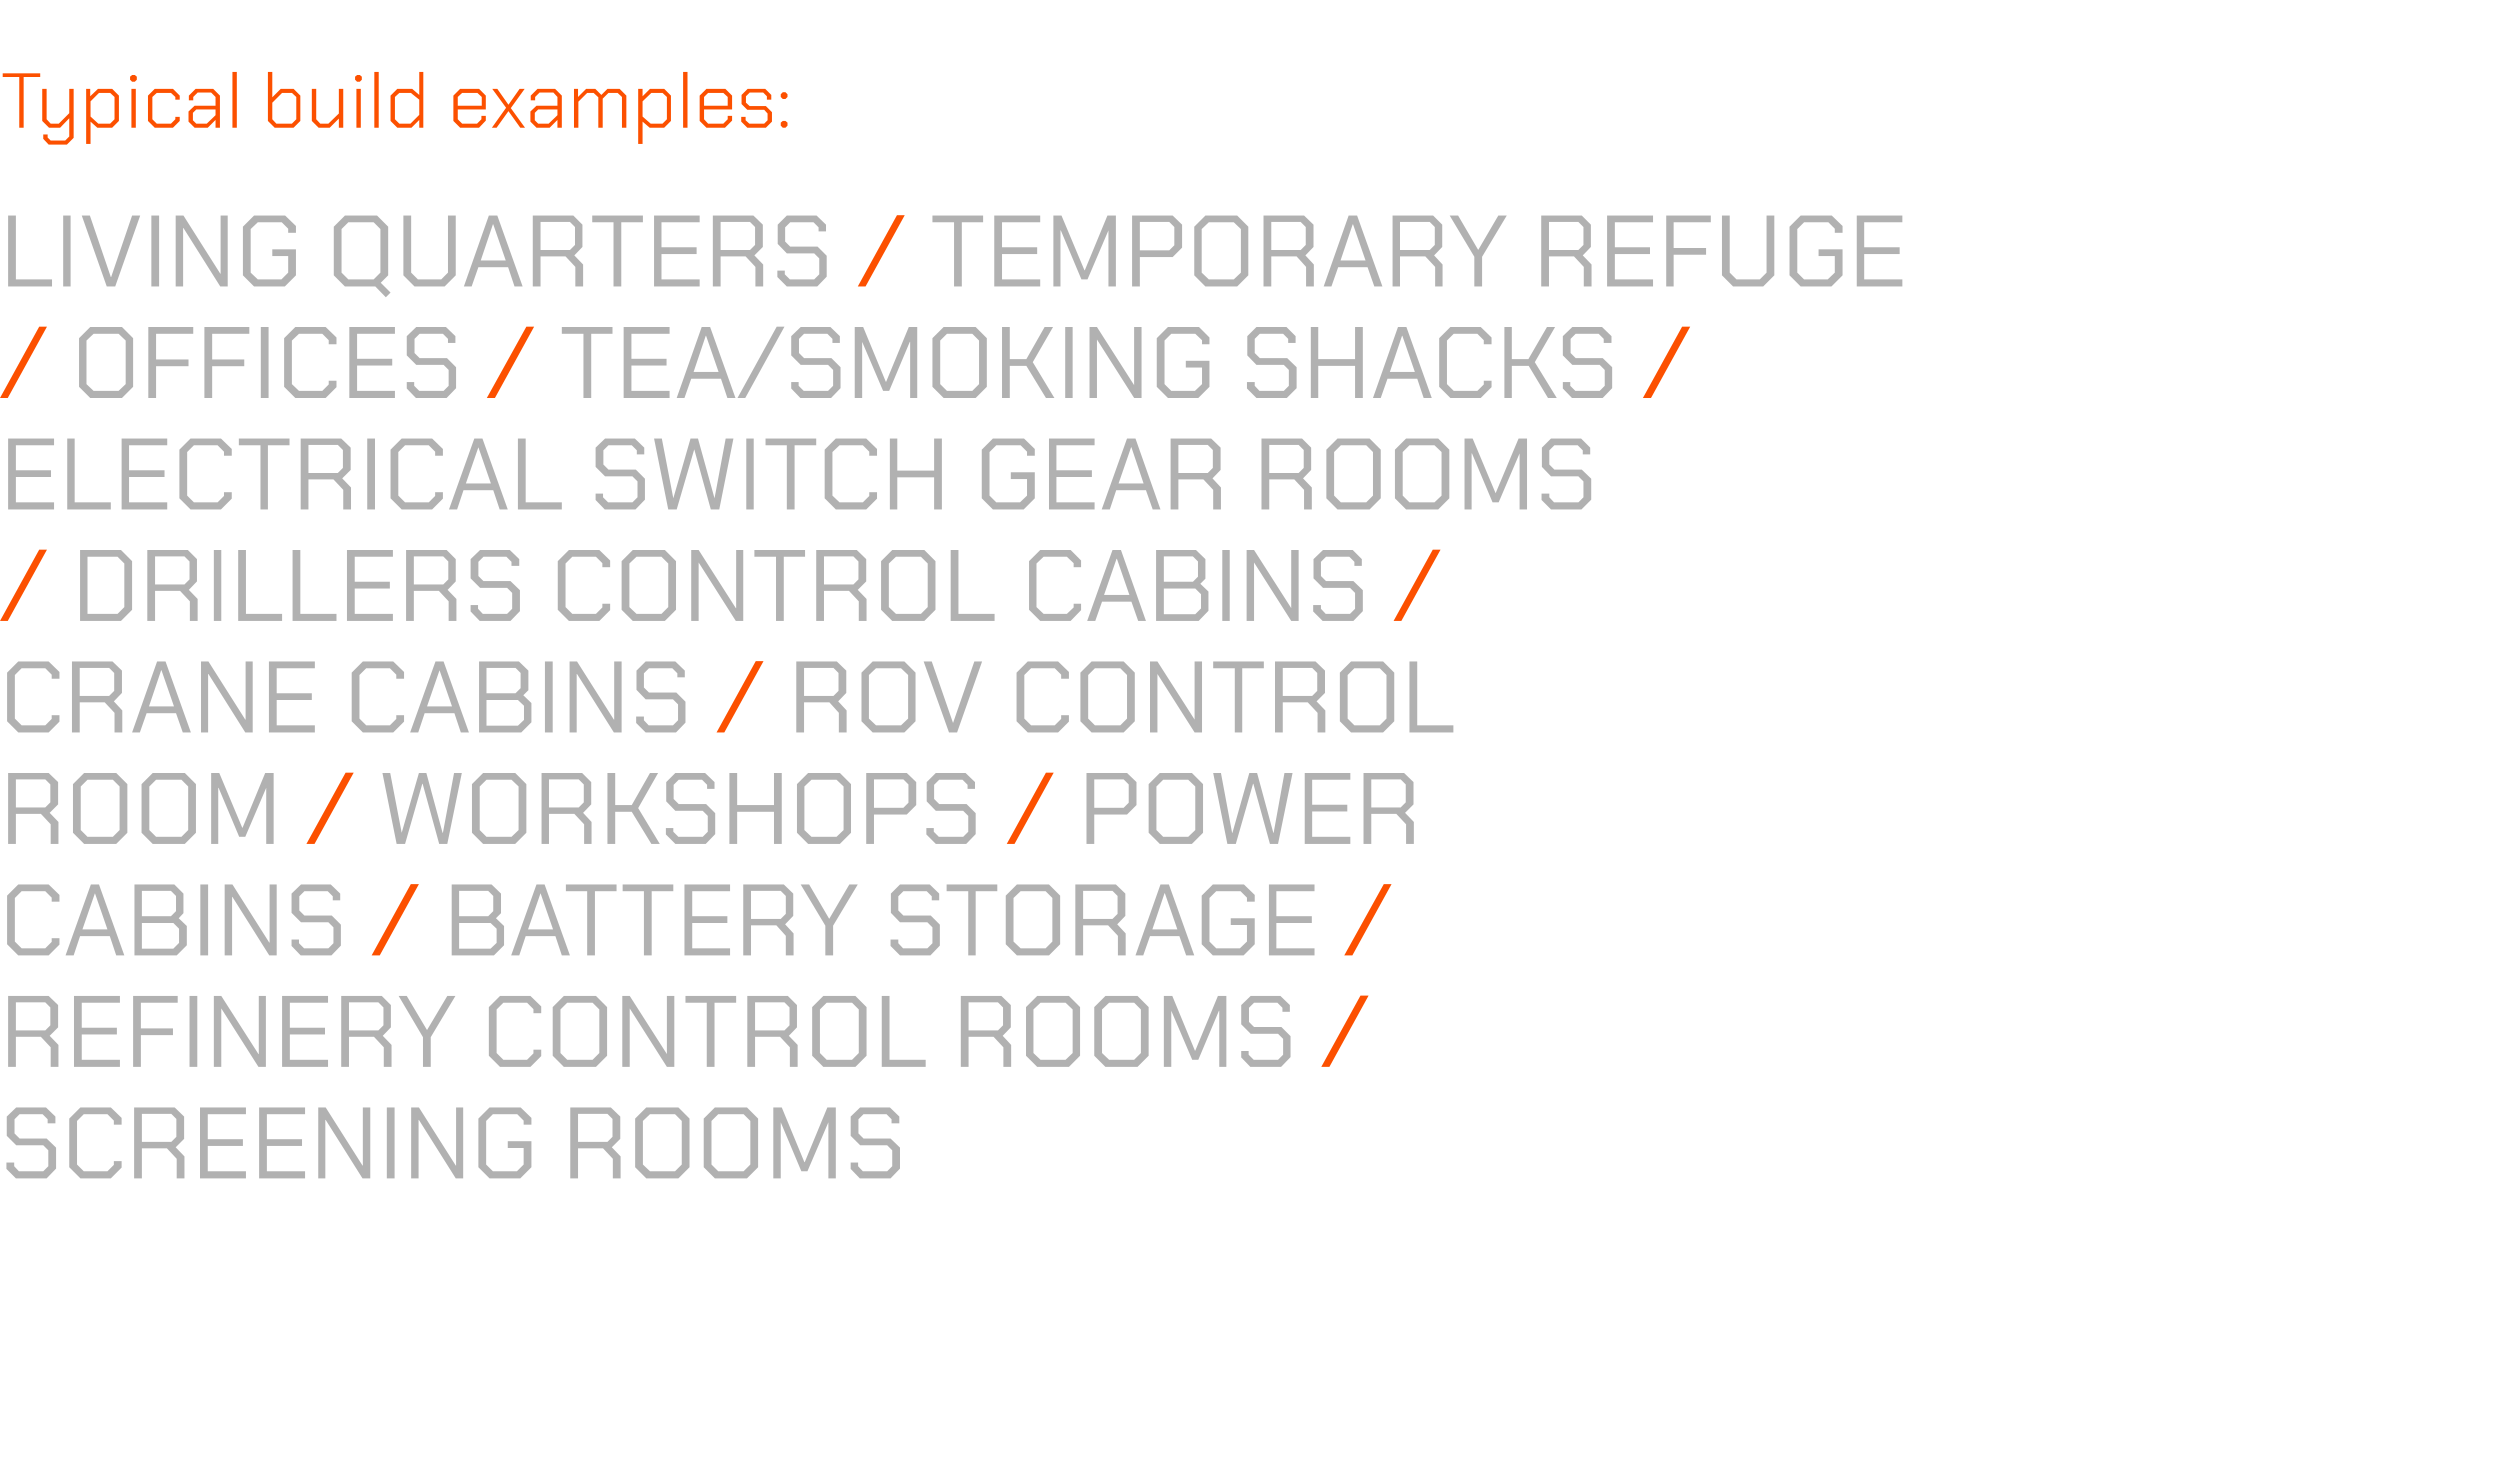 <?xml version="1.0" standalone="no"?><!DOCTYPE svg PUBLIC "-//W3C//DTD SVG 1.1//EN" "http://www.w3.org/Graphics/SVG/1.1/DTD/svg11.dtd"><svg xmlns="http://www.w3.org/2000/svg" version="1.1" width="740px" height="434.2px" viewBox="0 -8 740 434.2" style="top:-8px">  <desc>Typical build examples: Living quarters / Temporary refuge / Offices / Tea/smoking shacks / Electrical switch gear ro...</desc>  <defs/>  <g id="Polygon152995">    <path d="M 1.9 338 L 1.9 336.1 L 4.2 336.1 L 4.2 337.2 L 5.6 338.7 L 12.8 338.7 L 14.3 337.2 L 14.3 332.5 L 12.8 331 L 4.8 331 L 2 328.2 L 2 322.5 L 4.8 319.8 L 13.6 319.8 L 16.4 322.5 L 16.4 324.5 L 14.1 324.5 L 14.1 323.3 L 12.6 321.8 L 5.8 321.8 L 4.3 323.3 L 4.3 327.5 L 5.8 329 L 13.8 329 L 16.6 331.7 L 16.6 337.9 L 13.8 340.8 L 4.7 340.8 L 1.9 338 Z M 20.5 337.5 L 20.5 323.1 L 23.8 319.8 L 32.8 319.8 L 36 322.9 L 36 324.9 L 33.7 324.9 L 33.7 323.7 L 31.8 321.8 L 24.8 321.8 L 22.8 323.8 L 22.8 336.7 L 24.8 338.7 L 31.8 338.7 L 33.7 336.8 L 33.7 335.7 L 36 335.7 L 36 337.6 L 32.8 340.8 L 23.8 340.8 L 20.5 337.5 Z M 54.6 334.3 L 54.6 340.8 L 52.3 340.8 L 52.3 335 L 49.4 331.9 L 42 331.9 L 42 340.8 L 39.7 340.8 L 39.7 319.8 L 51.7 319.8 L 54.5 322.5 L 54.5 329.1 L 52 331.6 L 54.6 334.3 Z M 42 330 L 50.7 330 L 52.2 328.5 L 52.2 323.2 L 50.7 321.7 L 42 321.7 L 42 330 Z M 59.2 319.8 L 72.8 319.8 L 72.8 321.8 L 61.5 321.8 L 61.5 329.2 L 71.9 329.2 L 71.9 331.2 L 61.5 331.2 L 61.5 338.7 L 72.8 338.7 L 72.8 340.8 L 59.2 340.8 L 59.2 319.8 Z M 76.7 319.8 L 90.3 319.8 L 90.3 321.8 L 79 321.8 L 79 329.2 L 89.4 329.2 L 89.4 331.2 L 79 331.2 L 79 338.7 L 90.3 338.7 L 90.3 340.8 L 76.7 340.8 L 76.7 319.8 Z M 94.2 319.8 L 96.4 319.8 L 107.3 337 L 107.4 337 L 107.4 319.8 L 109.6 319.8 L 109.6 340.8 L 107.3 340.8 L 96.4 323.5 L 96.3 323.5 L 96.3 340.8 L 94.2 340.8 L 94.2 319.8 Z M 114.5 319.8 L 116.8 319.8 L 116.8 340.8 L 114.5 340.8 L 114.5 319.8 Z M 121.7 319.8 L 124 319.8 L 134.9 337 L 135 337 L 135 319.8 L 137.1 319.8 L 137.1 340.8 L 134.9 340.8 L 124 323.5 L 123.9 323.5 L 123.9 340.8 L 121.7 340.8 L 121.7 319.8 Z M 141.6 337.5 L 141.6 323.1 L 144.9 319.8 L 154.1 319.8 L 157.3 322.9 L 157.3 324.9 L 155 324.9 L 155 323.7 L 153.1 321.8 L 145.9 321.8 L 143.9 323.8 L 143.9 336.7 L 145.9 338.7 L 153 338.7 L 155 336.7 L 155 331.8 L 150.3 331.8 L 150.3 329.8 L 157.3 329.8 L 157.3 337.5 L 154 340.8 L 144.9 340.8 L 141.6 337.5 Z M 183.7 334.3 L 183.7 340.8 L 181.4 340.8 L 181.4 335 L 178.5 331.9 L 171.1 331.9 L 171.1 340.8 L 168.8 340.8 L 168.8 319.8 L 180.8 319.8 L 183.6 322.5 L 183.6 329.1 L 181.1 331.6 L 183.7 334.3 Z M 171.1 330 L 179.8 330 L 181.3 328.5 L 181.3 323.2 L 179.8 321.7 L 171.1 321.7 L 171.1 330 Z M 188 337.5 L 188 323.1 L 191.3 319.8 L 200.8 319.8 L 204.1 323.1 L 204.1 337.5 L 200.8 340.8 L 191.3 340.8 L 188 337.5 Z M 199.8 338.7 L 201.8 336.7 L 201.8 323.8 L 199.8 321.8 L 192.4 321.8 L 190.3 323.8 L 190.3 336.7 L 192.4 338.7 L 199.8 338.7 Z M 208.3 337.5 L 208.3 323.1 L 211.6 319.8 L 221.1 319.8 L 224.4 323.1 L 224.4 337.5 L 221.1 340.8 L 211.6 340.8 L 208.3 337.5 Z M 220.1 338.7 L 222.1 336.7 L 222.1 323.8 L 220.1 321.8 L 212.6 321.8 L 210.6 323.8 L 210.6 336.7 L 212.6 338.7 L 220.1 338.7 Z M 228.9 319.8 L 231.4 319.8 L 238.1 336 L 238.2 336 L 244.9 319.8 L 247.4 319.8 L 247.4 340.8 L 245.2 340.8 L 245.2 324.2 L 245.2 324.2 L 239 338.7 L 237.2 338.7 L 231.1 324.2 L 231.1 324.2 L 231.1 340.8 L 228.9 340.8 L 228.9 319.8 Z M 251.8 338 L 251.8 336.1 L 254 336.1 L 254 337.2 L 255.4 338.7 L 262.6 338.7 L 264.1 337.2 L 264.1 332.5 L 262.6 331 L 254.6 331 L 251.8 328.2 L 251.8 322.5 L 254.6 319.8 L 263.4 319.8 L 266.2 322.5 L 266.2 324.5 L 263.9 324.5 L 263.9 323.3 L 262.4 321.8 L 255.6 321.8 L 254.1 323.3 L 254.1 327.5 L 255.6 329 L 263.6 329 L 266.4 331.7 L 266.4 337.9 L 263.6 340.8 L 254.5 340.8 L 251.8 338 Z " stroke="none" fill="#b1b1b1"/>  </g>  <g id="Polygon152994">    <path d="M 402.7 286.7 L 405.1 286.7 L 393.5 307.8 L 391.1 307.8 L 402.7 286.7 Z " stroke="none" fill="#fc5000"/>  </g>  <g id="Polygon152993">    <path d="M 17.3 301.3 L 17.3 307.8 L 15 307.8 L 15 302 L 12.1 298.9 L 4.7 298.9 L 4.7 307.8 L 2.4 307.8 L 2.4 286.8 L 14.4 286.8 L 17.2 289.5 L 17.2 296.1 L 14.7 298.6 L 17.3 301.3 Z M 4.7 297 L 13.4 297 L 14.9 295.5 L 14.9 290.2 L 13.4 288.7 L 4.7 288.7 L 4.7 297 Z M 21.9 286.8 L 35.5 286.8 L 35.5 288.8 L 24.2 288.8 L 24.2 296.2 L 34.6 296.2 L 34.6 298.2 L 24.2 298.2 L 24.2 305.7 L 35.5 305.7 L 35.5 307.8 L 21.9 307.8 L 21.9 286.8 Z M 39.4 286.8 L 52.6 286.8 L 52.6 288.8 L 41.7 288.8 L 41.7 296.4 L 51.2 296.4 L 51.2 298.4 L 41.7 298.4 L 41.7 307.8 L 39.4 307.8 L 39.4 286.8 Z M 56.1 286.8 L 58.4 286.8 L 58.4 307.8 L 56.1 307.8 L 56.1 286.8 Z M 63.3 286.8 L 65.5 286.8 L 76.5 304 L 76.6 304 L 76.6 286.8 L 78.7 286.8 L 78.7 307.8 L 76.5 307.8 L 65.5 290.5 L 65.5 290.5 L 65.5 307.8 L 63.3 307.8 L 63.3 286.8 Z M 83.5 286.8 L 97.1 286.8 L 97.1 288.8 L 85.8 288.8 L 85.8 296.2 L 96.2 296.2 L 96.2 298.2 L 85.8 298.2 L 85.8 305.7 L 97.1 305.7 L 97.1 307.8 L 83.5 307.8 L 83.5 286.8 Z M 115.9 301.3 L 115.9 307.8 L 113.6 307.8 L 113.6 302 L 110.7 298.9 L 103.3 298.9 L 103.3 307.8 L 101 307.8 L 101 286.8 L 113 286.8 L 115.7 289.5 L 115.7 296.1 L 113.3 298.6 L 115.9 301.3 Z M 103.3 297 L 112 297 L 113.5 295.5 L 113.5 290.2 L 112 288.7 L 103.3 288.7 L 103.3 297 Z M 125.2 299 L 118 286.8 L 120.4 286.8 L 126.4 296.9 L 126.4 296.9 L 132.4 286.8 L 134.8 286.8 L 127.5 299 L 127.5 307.8 L 125.2 307.8 L 125.2 299 Z M 144.7 304.5 L 144.7 290.1 L 148 286.8 L 157 286.8 L 160.2 289.9 L 160.2 291.9 L 157.9 291.9 L 157.9 290.7 L 156 288.8 L 149 288.8 L 147 290.8 L 147 303.7 L 149 305.7 L 156 305.7 L 157.9 303.8 L 157.9 302.7 L 160.2 302.7 L 160.2 304.6 L 157 307.8 L 148 307.8 L 144.7 304.5 Z M 163.6 304.5 L 163.6 290.1 L 166.9 286.8 L 176.4 286.8 L 179.7 290.1 L 179.7 304.5 L 176.4 307.8 L 166.9 307.8 L 163.6 304.5 Z M 175.4 305.7 L 177.4 303.7 L 177.4 290.8 L 175.4 288.8 L 167.9 288.8 L 165.9 290.8 L 165.9 303.7 L 167.9 305.7 L 175.4 305.7 Z M 184.2 286.8 L 186.4 286.8 L 197.4 304 L 197.4 304 L 197.4 286.8 L 199.6 286.8 L 199.6 307.8 L 197.4 307.8 L 186.4 290.5 L 186.4 290.5 L 186.4 307.8 L 184.2 307.8 L 184.2 286.8 Z M 209.2 288.8 L 202.9 288.8 L 202.9 286.8 L 217.9 286.8 L 217.9 288.8 L 211.5 288.8 L 211.5 307.8 L 209.2 307.8 L 209.2 288.8 Z M 236.1 301.3 L 236.1 307.8 L 233.8 307.8 L 233.8 302 L 230.9 298.9 L 223.5 298.9 L 223.5 307.8 L 221.2 307.8 L 221.2 286.8 L 233.2 286.8 L 235.9 289.5 L 235.9 296.1 L 233.5 298.6 L 236.1 301.3 Z M 223.5 297 L 232.2 297 L 233.7 295.5 L 233.7 290.2 L 232.2 288.7 L 223.5 288.7 L 223.5 297 Z M 240.4 304.5 L 240.4 290.1 L 243.7 286.8 L 253.2 286.8 L 256.5 290.1 L 256.5 304.5 L 253.2 307.8 L 243.7 307.8 L 240.4 304.5 Z M 252.2 305.7 L 254.2 303.7 L 254.2 290.8 L 252.2 288.8 L 244.7 288.8 L 242.7 290.8 L 242.7 303.7 L 244.7 305.7 L 252.2 305.7 Z M 261 286.8 L 263.3 286.8 L 263.3 305.7 L 274 305.7 L 274 307.8 L 261 307.8 L 261 286.8 Z M 299.3 301.3 L 299.3 307.8 L 297 307.8 L 297 302 L 294.1 298.9 L 286.7 298.9 L 286.7 307.8 L 284.4 307.8 L 284.4 286.8 L 296.4 286.8 L 299.2 289.5 L 299.2 296.1 L 296.8 298.6 L 299.3 301.3 Z M 286.7 297 L 295.4 297 L 296.9 295.5 L 296.9 290.2 L 295.4 288.7 L 286.7 288.7 L 286.7 297 Z M 303.7 304.5 L 303.7 290.1 L 307 286.8 L 316.4 286.8 L 319.7 290.1 L 319.7 304.5 L 316.4 307.8 L 307 307.8 L 303.7 304.5 Z M 315.4 305.7 L 317.5 303.7 L 317.5 290.8 L 315.4 288.8 L 308 288.8 L 305.9 290.8 L 305.9 303.7 L 308 305.7 L 315.4 305.7 Z M 323.9 304.5 L 323.9 290.1 L 327.2 286.8 L 336.7 286.8 L 340 290.1 L 340 304.5 L 336.7 307.8 L 327.2 307.8 L 323.9 304.5 Z M 335.7 305.7 L 337.7 303.7 L 337.7 290.8 L 335.7 288.8 L 328.3 288.8 L 326.2 290.8 L 326.2 303.7 L 328.3 305.7 L 335.7 305.7 Z M 344.5 286.8 L 347 286.8 L 353.7 303 L 353.8 303 L 360.5 286.8 L 363 286.8 L 363 307.8 L 360.9 307.8 L 360.9 291.2 L 360.8 291.2 L 354.7 305.7 L 352.9 305.7 L 346.7 291.2 L 346.7 291.2 L 346.7 307.8 L 344.5 307.8 L 344.5 286.8 Z M 367.4 305 L 367.4 303.1 L 369.6 303.1 L 369.6 304.2 L 371.1 305.7 L 378.3 305.7 L 379.8 304.2 L 379.8 299.5 L 378.3 298 L 370.2 298 L 367.4 295.2 L 367.4 289.5 L 370.2 286.8 L 379 286.8 L 381.8 289.5 L 381.8 291.5 L 379.6 291.5 L 379.6 290.3 L 378.1 288.8 L 371.2 288.8 L 369.7 290.3 L 369.7 294.5 L 371.2 296 L 379.3 296 L 382 298.7 L 382 304.9 L 379.2 307.8 L 370.1 307.8 L 367.4 305 Z " stroke="none" fill="#b1b1b1"/>  </g>  <g id="Polygon152992">    <path d="M 409.6 253.7 L 411.9 253.7 L 400.3 274.8 L 397.9 274.8 L 409.6 253.7 Z " stroke="none" fill="#fc5000"/>  </g>  <g id="Polygon152991">    <path d="M 133.7 253.8 L 145.5 253.8 L 148.3 256.5 L 148.3 262.3 L 146.8 263.8 L 149.2 266.1 L 149.2 271.8 L 146.2 274.8 L 133.7 274.8 L 133.7 253.8 Z M 144.5 263.2 L 146 261.7 L 146 257.2 L 144.5 255.7 L 135.9 255.7 L 135.9 263.2 L 144.5 263.2 Z M 145.2 272.8 L 147 271.1 L 147 266.9 L 145.2 265.2 L 135.9 265.2 L 135.9 272.8 L 145.2 272.8 Z M 158.8 253.8 L 161.2 253.8 L 168.7 274.8 L 166.3 274.8 L 164.4 269.1 L 155.6 269.1 L 153.7 274.8 L 151.3 274.8 L 158.8 253.8 Z M 163.7 267.1 L 160 256.4 L 160 256.4 L 156.3 267.1 L 163.7 267.1 Z M 173.8 255.8 L 167.5 255.8 L 167.5 253.8 L 182.5 253.8 L 182.5 255.8 L 176.1 255.8 L 176.1 274.8 L 173.8 274.8 L 173.8 255.8 Z M 190.6 255.8 L 184.3 255.8 L 184.3 253.8 L 199.3 253.8 L 199.3 255.8 L 192.9 255.8 L 192.9 274.8 L 190.6 274.8 L 190.6 255.8 Z M 202.6 253.8 L 216.1 253.8 L 216.1 255.8 L 204.9 255.8 L 204.9 263.2 L 215.3 263.2 L 215.3 265.2 L 204.9 265.2 L 204.9 272.7 L 216.1 272.7 L 216.1 274.8 L 202.6 274.8 L 202.6 253.8 Z M 234.9 268.3 L 234.9 274.8 L 232.6 274.8 L 232.6 269 L 229.8 265.9 L 222.3 265.9 L 222.3 274.8 L 220 274.8 L 220 253.8 L 232 253.8 L 234.8 256.5 L 234.8 263.1 L 232.4 265.6 L 234.9 268.3 Z M 222.3 264 L 231.1 264 L 232.6 262.5 L 232.6 257.2 L 231.1 255.7 L 222.3 255.7 L 222.3 264 Z M 244.3 266 L 237 253.8 L 239.5 253.8 L 245.4 263.9 L 245.5 263.9 L 251.4 253.8 L 253.9 253.8 L 246.6 266 L 246.6 274.8 L 244.3 274.8 L 244.3 266 Z M 263.6 272 L 263.6 270.1 L 265.9 270.1 L 265.9 271.2 L 267.3 272.7 L 274.5 272.7 L 276 271.2 L 276 266.5 L 274.5 265 L 266.4 265 L 263.7 262.2 L 263.7 256.5 L 266.4 253.8 L 275.2 253.8 L 278 256.5 L 278 258.5 L 275.8 258.5 L 275.8 257.3 L 274.3 255.8 L 267.4 255.8 L 265.9 257.3 L 265.9 261.5 L 267.4 263 L 275.5 263 L 278.2 265.7 L 278.2 271.9 L 275.4 274.8 L 266.4 274.8 L 263.6 272 Z M 286.6 255.8 L 280.2 255.8 L 280.2 253.8 L 295.2 253.8 L 295.2 255.8 L 288.8 255.8 L 288.8 274.8 L 286.6 274.8 L 286.6 255.8 Z M 297.7 271.5 L 297.7 257.1 L 301 253.8 L 310.5 253.8 L 313.8 257.1 L 313.8 271.5 L 310.5 274.8 L 301 274.8 L 297.7 271.5 Z M 309.5 272.7 L 311.5 270.7 L 311.5 257.8 L 309.5 255.8 L 302.1 255.8 L 300 257.8 L 300 270.7 L 302.1 272.7 L 309.5 272.7 Z M 333.2 268.3 L 333.2 274.8 L 330.9 274.8 L 330.9 269 L 328 265.9 L 320.6 265.9 L 320.6 274.8 L 318.3 274.8 L 318.3 253.8 L 330.3 253.8 L 333.1 256.5 L 333.1 263.1 L 330.7 265.6 L 333.2 268.3 Z M 320.6 264 L 329.3 264 L 330.8 262.5 L 330.8 257.2 L 329.3 255.7 L 320.6 255.7 L 320.6 264 Z M 343.5 253.8 L 346 253.8 L 353.5 274.8 L 351.1 274.8 L 349.1 269.1 L 340.4 269.1 L 338.4 274.8 L 336.1 274.8 L 343.5 253.8 Z M 348.5 267.1 L 344.8 256.4 L 344.7 256.4 L 341.1 267.1 L 348.5 267.1 Z M 355.7 271.5 L 355.7 257.1 L 359 253.8 L 368.2 253.8 L 371.4 256.9 L 371.4 258.9 L 369.1 258.9 L 369.1 257.7 L 367.2 255.8 L 360 255.8 L 358 257.8 L 358 270.7 L 360 272.7 L 367 272.7 L 369.1 270.7 L 369.1 265.8 L 364.3 265.8 L 364.3 263.8 L 371.4 263.8 L 371.4 271.5 L 368.1 274.8 L 359 274.8 L 355.7 271.5 Z M 375.6 253.8 L 389.1 253.8 L 389.1 255.8 L 377.8 255.8 L 377.8 263.2 L 388.3 263.2 L 388.3 265.2 L 377.8 265.2 L 377.8 272.7 L 389.1 272.7 L 389.1 274.8 L 375.6 274.8 L 375.6 253.8 Z " stroke="none" fill="#b1b1b1"/>  </g>  <g id="Polygon152990">    <path d="M 121.6 253.7 L 124 253.7 L 112.4 274.8 L 110 274.8 L 121.6 253.7 Z " stroke="none" fill="#fc5000"/>  </g>  <g id="Polygon152989">    <path d="M 2.1 271.5 L 2.1 257.1 L 5.4 253.8 L 14.4 253.8 L 17.6 256.9 L 17.6 258.9 L 15.3 258.9 L 15.3 257.7 L 13.4 255.8 L 6.4 255.8 L 4.4 257.8 L 4.4 270.7 L 6.4 272.7 L 13.4 272.7 L 15.3 270.8 L 15.3 269.7 L 17.6 269.7 L 17.6 271.6 L 14.4 274.8 L 5.4 274.8 L 2.1 271.5 Z M 26.9 253.8 L 29.3 253.8 L 36.8 274.8 L 34.4 274.8 L 32.5 269.1 L 23.7 269.1 L 21.8 274.8 L 19.4 274.8 L 26.9 253.8 Z M 31.8 267.1 L 28.1 256.4 L 28.1 256.4 L 24.4 267.1 L 31.8 267.1 Z M 39.8 253.8 L 51.6 253.8 L 54.3 256.5 L 54.3 262.3 L 52.9 263.8 L 55.3 266.1 L 55.3 271.8 L 52.3 274.8 L 39.8 274.8 L 39.8 253.8 Z M 50.6 263.2 L 52.1 261.7 L 52.1 257.2 L 50.6 255.7 L 42 255.7 L 42 263.2 L 50.6 263.2 Z M 51.3 272.8 L 53 271.1 L 53 266.9 L 51.3 265.2 L 42 265.2 L 42 272.8 L 51.3 272.8 Z M 59.3 253.8 L 61.6 253.8 L 61.6 274.8 L 59.3 274.8 L 59.3 253.8 Z M 66.5 253.8 L 68.8 253.8 L 79.7 271 L 79.8 271 L 79.8 253.8 L 81.9 253.8 L 81.9 274.8 L 79.7 274.8 L 68.8 257.5 L 68.7 257.5 L 68.7 274.8 L 66.5 274.8 L 66.5 253.8 Z M 86.3 272 L 86.3 270.1 L 88.5 270.1 L 88.5 271.2 L 90 272.7 L 97.2 272.7 L 98.7 271.2 L 98.7 266.5 L 97.2 265 L 89.1 265 L 86.3 262.2 L 86.3 256.5 L 89.1 253.8 L 97.9 253.8 L 100.7 256.5 L 100.7 258.5 L 98.5 258.5 L 98.5 257.3 L 97 255.8 L 90.1 255.8 L 88.6 257.3 L 88.6 261.5 L 90.1 263 L 98.2 263 L 100.9 265.7 L 100.9 271.9 L 98.1 274.8 L 89 274.8 L 86.3 272 Z " stroke="none" fill="#b1b1b1"/>  </g>  <g id="Polygon152988">    <path d="M 321.6 220.8 L 333.6 220.8 L 336.4 223.5 L 336.4 230.3 L 333.6 233.1 L 323.9 233.1 L 323.9 241.8 L 321.6 241.8 L 321.6 220.8 Z M 332.6 231.1 L 334.1 229.6 L 334.1 224.2 L 332.6 222.7 L 323.9 222.7 L 323.9 231.1 L 332.6 231.1 Z M 340 238.5 L 340 224.1 L 343.3 220.8 L 352.8 220.8 L 356.1 224.1 L 356.1 238.5 L 352.8 241.8 L 343.3 241.8 L 340 238.5 Z M 351.7 239.7 L 353.8 237.7 L 353.8 224.8 L 351.7 222.8 L 344.3 222.8 L 342.3 224.8 L 342.3 237.7 L 344.3 239.7 L 351.7 239.7 Z M 359.1 220.8 L 361.4 220.8 L 364.7 238.5 L 364.8 238.5 L 369.8 220.8 L 372.1 220.8 L 376.9 238.5 L 377 238.5 L 380.2 220.8 L 382.6 220.8 L 378.3 241.8 L 375.9 241.8 L 371 224 L 370.9 224 L 365.8 241.8 L 363.3 241.8 L 359.1 220.8 Z M 386.2 220.8 L 399.7 220.8 L 399.7 222.8 L 388.4 222.8 L 388.4 230.2 L 398.8 230.2 L 398.8 232.2 L 388.4 232.2 L 388.4 239.7 L 399.7 239.7 L 399.7 241.8 L 386.2 241.8 L 386.2 220.8 Z M 418.5 235.3 L 418.5 241.8 L 416.2 241.8 L 416.2 236 L 413.3 232.9 L 405.9 232.9 L 405.9 241.8 L 403.6 241.8 L 403.6 220.8 L 415.6 220.8 L 418.4 223.5 L 418.4 230.1 L 415.9 232.6 L 418.5 235.3 Z M 405.9 231 L 414.6 231 L 416.1 229.5 L 416.1 224.2 L 414.6 222.7 L 405.9 222.7 L 405.9 231 Z " stroke="none" fill="#b1b1b1"/>  </g>  <g id="Polygon152987">    <path d="M 309.6 220.7 L 311.9 220.7 L 300.3 241.8 L 298 241.8 L 309.6 220.7 Z " stroke="none" fill="#fc5000"/>  </g>  <g id="Polygon152986">    <path d="M 113.2 220.8 L 115.5 220.8 L 118.9 238.5 L 118.9 238.5 L 124 220.8 L 126.2 220.8 L 131 238.5 L 131.1 238.5 L 134.4 220.8 L 136.7 220.8 L 132.4 241.8 L 130 241.8 L 125.1 224 L 125 224 L 119.9 241.8 L 117.4 241.8 L 113.2 220.8 Z M 139.7 238.5 L 139.7 224.1 L 143 220.8 L 152.5 220.8 L 155.8 224.1 L 155.8 238.5 L 152.5 241.8 L 143 241.8 L 139.7 238.5 Z M 151.4 239.7 L 153.5 237.7 L 153.5 224.8 L 151.4 222.8 L 144 222.8 L 142 224.8 L 142 237.7 L 144 239.7 L 151.4 239.7 Z M 175.1 235.3 L 175.1 241.8 L 172.9 241.8 L 172.9 236 L 170 232.9 L 162.5 232.9 L 162.5 241.8 L 160.3 241.8 L 160.3 220.8 L 172.3 220.8 L 175 223.5 L 175 230.1 L 172.6 232.6 L 175.1 235.3 Z M 162.5 231 L 171.3 231 L 172.8 229.5 L 172.8 224.2 L 171.3 222.7 L 162.5 222.7 L 162.5 231 Z M 179.8 220.8 L 182.1 220.8 L 182.1 230.3 L 187 230.3 L 192.4 220.8 L 194.8 220.8 L 188.9 231.2 L 195.3 241.8 L 192.8 241.8 L 187 232.3 L 182.1 232.3 L 182.1 241.8 L 179.8 241.8 L 179.8 220.8 Z M 197.1 239 L 197.1 237.1 L 199.3 237.1 L 199.3 238.2 L 200.8 239.7 L 208 239.7 L 209.5 238.2 L 209.5 233.5 L 208 232 L 199.9 232 L 197.2 229.2 L 197.2 223.5 L 199.9 220.8 L 208.7 220.8 L 211.5 223.5 L 211.5 225.5 L 209.3 225.5 L 209.3 224.3 L 207.8 222.8 L 200.9 222.8 L 199.4 224.3 L 199.4 228.5 L 200.9 230 L 209 230 L 211.7 232.7 L 211.7 238.9 L 208.9 241.8 L 199.9 241.8 L 197.1 239 Z M 215.9 220.8 L 218.2 220.8 L 218.2 230.3 L 229.1 230.3 L 229.1 220.8 L 231.4 220.8 L 231.4 241.8 L 229.1 241.8 L 229.1 232.3 L 218.2 232.3 L 218.2 241.8 L 215.9 241.8 L 215.9 220.8 Z M 235.9 238.5 L 235.9 224.1 L 239.2 220.8 L 248.6 220.8 L 251.9 224.1 L 251.9 238.5 L 248.6 241.8 L 239.2 241.8 L 235.9 238.5 Z M 247.6 239.7 L 249.7 237.7 L 249.7 224.8 L 247.6 222.8 L 240.2 222.8 L 238.1 224.8 L 238.1 237.7 L 240.2 239.7 L 247.6 239.7 Z M 256.4 220.8 L 268.4 220.8 L 271.2 223.5 L 271.2 230.3 L 268.4 233.1 L 258.7 233.1 L 258.7 241.8 L 256.4 241.8 L 256.4 220.8 Z M 267.4 231.1 L 268.9 229.6 L 268.9 224.2 L 267.4 222.7 L 258.7 222.7 L 258.7 231.1 L 267.4 231.1 Z M 274.2 239 L 274.2 237.1 L 276.4 237.1 L 276.4 238.2 L 277.9 239.7 L 285.1 239.7 L 286.6 238.2 L 286.6 233.5 L 285.1 232 L 277 232 L 274.3 229.2 L 274.3 223.5 L 277 220.8 L 285.8 220.8 L 288.6 223.5 L 288.6 225.5 L 286.4 225.5 L 286.4 224.3 L 284.9 222.8 L 278 222.8 L 276.5 224.3 L 276.5 228.5 L 278 230 L 286.1 230 L 288.8 232.7 L 288.8 238.9 L 286 241.8 L 277 241.8 L 274.2 239 Z " stroke="none" fill="#b1b1b1"/>  </g>  <g id="Polygon152985">    <path d="M 102.3 220.7 L 104.7 220.7 L 93.1 241.8 L 90.7 241.8 L 102.3 220.7 Z " stroke="none" fill="#fc5000"/>  </g>  <g id="Polygon152984">    <path d="M 17.3 235.3 L 17.3 241.8 L 15 241.8 L 15 236 L 12.1 232.9 L 4.7 232.9 L 4.7 241.8 L 2.4 241.8 L 2.4 220.8 L 14.4 220.8 L 17.2 223.5 L 17.2 230.1 L 14.7 232.6 L 17.3 235.3 Z M 4.7 231 L 13.4 231 L 14.9 229.5 L 14.9 224.2 L 13.4 222.7 L 4.7 222.7 L 4.7 231 Z M 21.6 238.5 L 21.6 224.1 L 24.9 220.8 L 34.4 220.8 L 37.7 224.1 L 37.7 238.5 L 34.4 241.8 L 24.9 241.8 L 21.6 238.5 Z M 33.4 239.7 L 35.4 237.7 L 35.4 224.8 L 33.4 222.8 L 25.9 222.8 L 23.9 224.8 L 23.9 237.7 L 25.9 239.7 L 33.4 239.7 Z M 41.9 238.5 L 41.9 224.1 L 45.2 220.8 L 54.7 220.8 L 58 224.1 L 58 238.5 L 54.7 241.8 L 45.2 241.8 L 41.9 238.5 Z M 53.7 239.7 L 55.7 237.7 L 55.7 224.8 L 53.7 222.8 L 46.2 222.8 L 44.2 224.8 L 44.2 237.7 L 46.2 239.7 L 53.7 239.7 Z M 62.5 220.8 L 64.9 220.8 L 71.7 237 L 71.8 237 L 78.5 220.8 L 81 220.8 L 81 241.8 L 78.8 241.8 L 78.8 225.2 L 78.8 225.2 L 72.6 239.7 L 70.8 239.7 L 64.7 225.2 L 64.6 225.2 L 64.6 241.8 L 62.5 241.8 L 62.5 220.8 Z " stroke="none" fill="#b1b1b1"/>  </g>  <g id="Polygon152983">    <path d="M 250.6 202.3 L 250.6 208.8 L 248.3 208.8 L 248.3 203 L 245.5 199.9 L 238 199.9 L 238 208.8 L 235.7 208.8 L 235.7 187.8 L 247.7 187.8 L 250.5 190.5 L 250.5 197.1 L 248.1 199.6 L 250.6 202.3 Z M 238 198 L 246.7 198 L 248.2 196.5 L 248.2 191.2 L 246.7 189.7 L 238 189.7 L 238 198 Z M 255 205.5 L 255 191.1 L 258.3 187.8 L 267.7 187.8 L 271 191.1 L 271 205.5 L 267.7 208.8 L 258.3 208.8 L 255 205.5 Z M 266.7 206.7 L 268.8 204.7 L 268.8 191.8 L 266.7 189.8 L 259.3 189.8 L 257.2 191.8 L 257.2 204.7 L 259.3 206.7 L 266.7 206.7 Z M 273.4 187.8 L 275.8 187.8 L 282.1 206 L 282.1 206 L 288.4 187.8 L 290.7 187.8 L 283.3 208.8 L 280.9 208.8 L 273.4 187.8 Z M 300.9 205.5 L 300.9 191.1 L 304.2 187.8 L 313.2 187.8 L 316.4 190.9 L 316.4 192.9 L 314.1 192.9 L 314.1 191.7 L 312.2 189.8 L 305.2 189.8 L 303.2 191.8 L 303.2 204.7 L 305.2 206.7 L 312.2 206.7 L 314.1 204.8 L 314.1 203.7 L 316.4 203.7 L 316.4 205.6 L 313.2 208.8 L 304.2 208.8 L 300.9 205.5 Z M 319.8 205.5 L 319.8 191.1 L 323.1 187.8 L 332.6 187.8 L 335.9 191.1 L 335.9 205.5 L 332.6 208.8 L 323.1 208.8 L 319.8 205.5 Z M 331.6 206.7 L 333.6 204.7 L 333.6 191.8 L 331.6 189.8 L 324.1 189.8 L 322.1 191.8 L 322.1 204.7 L 324.1 206.7 L 331.6 206.7 Z M 340.4 187.8 L 342.6 187.8 L 353.6 205 L 353.6 205 L 353.6 187.8 L 355.8 187.8 L 355.8 208.8 L 353.6 208.8 L 342.6 191.5 L 342.6 191.5 L 342.6 208.8 L 340.4 208.8 L 340.4 187.8 Z M 365.5 189.8 L 359.1 189.8 L 359.1 187.8 L 374.1 187.8 L 374.1 189.8 L 367.7 189.8 L 367.7 208.8 L 365.5 208.8 L 365.5 189.8 Z M 392.3 202.3 L 392.3 208.8 L 390 208.8 L 390 203 L 387.1 199.9 L 379.7 199.9 L 379.7 208.8 L 377.4 208.8 L 377.4 187.8 L 389.4 187.8 L 392.2 190.5 L 392.2 197.1 L 389.7 199.6 L 392.3 202.3 Z M 379.7 198 L 388.4 198 L 389.9 196.5 L 389.9 191.2 L 388.4 189.7 L 379.7 189.7 L 379.7 198 Z M 396.6 205.5 L 396.6 191.1 L 399.9 187.8 L 409.4 187.8 L 412.7 191.1 L 412.7 205.5 L 409.4 208.8 L 399.9 208.8 L 396.6 205.5 Z M 408.4 206.7 L 410.4 204.7 L 410.4 191.8 L 408.4 189.8 L 400.9 189.8 L 398.9 191.8 L 398.9 204.7 L 400.9 206.7 L 408.4 206.7 Z M 417.2 187.8 L 419.5 187.8 L 419.5 206.7 L 430.2 206.7 L 430.2 208.8 L 417.2 208.8 L 417.2 187.8 Z " stroke="none" fill="#b1b1b1"/>  </g>  <g id="Polygon152982">    <path d="M 223.7 187.7 L 226 187.7 L 214.4 208.8 L 212.1 208.8 L 223.7 187.7 Z " stroke="none" fill="#fc5000"/>  </g>  <g id="Polygon152981">    <path d="M 2.1 205.5 L 2.1 191.1 L 5.4 187.8 L 14.4 187.8 L 17.6 190.9 L 17.6 192.9 L 15.3 192.9 L 15.3 191.7 L 13.4 189.8 L 6.4 189.8 L 4.4 191.8 L 4.4 204.7 L 6.4 206.7 L 13.4 206.7 L 15.3 204.8 L 15.3 203.7 L 17.6 203.7 L 17.6 205.6 L 14.4 208.8 L 5.4 208.8 L 2.1 205.5 Z M 36.2 202.3 L 36.2 208.8 L 33.9 208.8 L 33.9 203 L 31 199.9 L 23.6 199.9 L 23.6 208.8 L 21.3 208.8 L 21.3 187.8 L 33.3 187.8 L 36.1 190.5 L 36.1 197.1 L 33.7 199.6 L 36.2 202.3 Z M 23.6 198 L 32.3 198 L 33.8 196.5 L 33.8 191.2 L 32.3 189.7 L 23.6 189.7 L 23.6 198 Z M 46.5 187.8 L 49 187.8 L 56.5 208.8 L 54.1 208.8 L 52.1 203.1 L 43.4 203.1 L 41.4 208.8 L 39.1 208.8 L 46.5 187.8 Z M 51.5 201.1 L 47.8 190.4 L 47.7 190.4 L 44.1 201.1 L 51.5 201.1 Z M 59.5 187.8 L 61.7 187.8 L 72.6 205 L 72.7 205 L 72.7 187.8 L 74.8 187.8 L 74.8 208.8 L 72.6 208.8 L 61.7 191.5 L 61.6 191.5 L 61.6 208.8 L 59.5 208.8 L 59.5 187.8 Z M 79.6 187.8 L 93.2 187.8 L 93.2 189.8 L 81.9 189.8 L 81.9 197.2 L 92.3 197.2 L 92.3 199.2 L 81.9 199.2 L 81.9 206.7 L 93.2 206.7 L 93.2 208.8 L 79.6 208.8 L 79.6 187.8 Z M 104.1 205.5 L 104.1 191.1 L 107.4 187.8 L 116.4 187.8 L 119.6 190.9 L 119.6 192.9 L 117.3 192.9 L 117.3 191.7 L 115.4 189.8 L 108.4 189.8 L 106.4 191.8 L 106.4 204.7 L 108.4 206.7 L 115.4 206.7 L 117.3 204.8 L 117.3 203.7 L 119.6 203.7 L 119.6 205.6 L 116.4 208.8 L 107.4 208.8 L 104.1 205.5 Z M 128.9 187.8 L 131.3 187.8 L 138.8 208.8 L 136.4 208.8 L 134.5 203.1 L 125.7 203.1 L 123.8 208.8 L 121.4 208.8 L 128.9 187.8 Z M 133.8 201.1 L 130.1 190.4 L 130.1 190.4 L 126.4 201.1 L 133.8 201.1 Z M 141.8 187.8 L 153.6 187.8 L 156.4 190.5 L 156.4 196.3 L 154.9 197.8 L 157.3 200.1 L 157.3 205.8 L 154.3 208.8 L 141.8 208.8 L 141.8 187.8 Z M 152.6 197.2 L 154.1 195.7 L 154.1 191.2 L 152.6 189.7 L 144 189.7 L 144 197.2 L 152.6 197.2 Z M 153.3 206.8 L 155.1 205.1 L 155.1 200.9 L 153.3 199.2 L 144 199.2 L 144 206.8 L 153.3 206.8 Z M 161.3 187.8 L 163.6 187.8 L 163.6 208.8 L 161.3 208.8 L 161.3 187.8 Z M 168.6 187.8 L 170.8 187.8 L 181.7 205 L 181.8 205 L 181.8 187.8 L 184 187.8 L 184 208.8 L 181.7 208.8 L 170.8 191.5 L 170.7 191.5 L 170.7 208.8 L 168.6 208.8 L 168.6 187.8 Z M 188.3 206 L 188.3 204.1 L 190.6 204.1 L 190.6 205.2 L 192 206.7 L 199.2 206.7 L 200.7 205.2 L 200.7 200.5 L 199.2 199 L 191.1 199 L 188.4 196.2 L 188.4 190.5 L 191.1 187.8 L 199.9 187.8 L 202.7 190.5 L 202.7 192.5 L 200.5 192.5 L 200.5 191.3 L 199 189.8 L 192.1 189.8 L 190.6 191.3 L 190.6 195.5 L 192.1 197 L 200.2 197 L 202.9 199.7 L 202.9 205.9 L 200.1 208.8 L 191.1 208.8 L 188.3 206 Z " stroke="none" fill="#b1b1b1"/>  </g>  <g id="Polygon152980">    <path d="M 424.1 154.7 L 426.4 154.7 L 414.8 175.8 L 412.5 175.8 L 424.1 154.7 Z " stroke="none" fill="#fc5000"/>  </g>  <g id="Polygon152979">    <path d="M 23.7 154.8 L 35.8 154.8 L 39.1 158.1 L 39.1 172.5 L 35.8 175.8 L 23.7 175.8 L 23.7 154.8 Z M 34.8 173.7 L 36.8 171.7 L 36.8 158.8 L 34.8 156.8 L 25.9 156.8 L 25.9 173.7 L 34.8 173.7 Z M 58.5 169.3 L 58.5 175.8 L 56.2 175.8 L 56.2 170 L 53.3 166.9 L 45.9 166.9 L 45.9 175.8 L 43.6 175.8 L 43.6 154.8 L 55.6 154.8 L 58.3 157.5 L 58.3 164.1 L 55.9 166.6 L 58.5 169.3 Z M 45.9 165 L 54.6 165 L 56.1 163.5 L 56.1 158.2 L 54.6 156.7 L 45.9 156.7 L 45.9 165 Z M 63.3 154.8 L 65.5 154.8 L 65.5 175.8 L 63.3 175.8 L 63.3 154.8 Z M 70.5 154.8 L 72.8 154.8 L 72.8 173.7 L 83.5 173.7 L 83.5 175.8 L 70.5 175.8 L 70.5 154.8 Z M 86.6 154.8 L 88.9 154.8 L 88.9 173.7 L 99.6 173.7 L 99.6 175.8 L 86.6 175.8 L 86.6 154.8 Z M 102.7 154.8 L 116.3 154.8 L 116.3 156.8 L 105 156.8 L 105 164.2 L 115.4 164.2 L 115.4 166.2 L 105 166.2 L 105 173.7 L 116.3 173.7 L 116.3 175.8 L 102.7 175.8 L 102.7 154.8 Z M 135.1 169.3 L 135.1 175.8 L 132.8 175.8 L 132.8 170 L 129.9 166.9 L 122.5 166.9 L 122.5 175.8 L 120.2 175.8 L 120.2 154.8 L 132.2 154.8 L 134.9 157.5 L 134.9 164.1 L 132.5 166.6 L 135.1 169.3 Z M 122.5 165 L 131.2 165 L 132.7 163.5 L 132.7 158.2 L 131.2 156.7 L 122.5 156.7 L 122.5 165 Z M 139.3 173 L 139.3 171.1 L 141.5 171.1 L 141.5 172.2 L 142.9 173.7 L 150.1 173.7 L 151.6 172.2 L 151.6 167.5 L 150.1 166 L 142.1 166 L 139.3 163.2 L 139.3 157.5 L 142.1 154.8 L 150.9 154.8 L 153.7 157.5 L 153.7 159.5 L 151.4 159.5 L 151.4 158.3 L 149.9 156.8 L 143.1 156.8 L 141.6 158.3 L 141.6 162.5 L 143.1 164 L 151.1 164 L 153.9 166.7 L 153.9 172.9 L 151.1 175.8 L 142 175.8 L 139.3 173 Z M 165.1 172.5 L 165.1 158.1 L 168.4 154.8 L 177.4 154.8 L 180.6 157.9 L 180.6 159.9 L 178.3 159.9 L 178.3 158.7 L 176.4 156.8 L 169.4 156.8 L 167.4 158.8 L 167.4 171.7 L 169.4 173.7 L 176.4 173.7 L 178.3 171.8 L 178.3 170.7 L 180.6 170.7 L 180.6 172.6 L 177.4 175.8 L 168.4 175.8 L 165.1 172.5 Z M 184 172.5 L 184 158.1 L 187.3 154.8 L 196.8 154.8 L 200.1 158.1 L 200.1 172.5 L 196.8 175.8 L 187.3 175.8 L 184 172.5 Z M 195.8 173.7 L 197.8 171.7 L 197.8 158.8 L 195.8 156.8 L 188.4 156.8 L 186.3 158.8 L 186.3 171.7 L 188.4 173.7 L 195.8 173.7 Z M 204.6 154.8 L 206.8 154.8 L 217.8 172 L 217.9 172 L 217.9 154.8 L 220 154.8 L 220 175.8 L 217.8 175.8 L 206.8 158.5 L 206.8 158.5 L 206.8 175.8 L 204.6 175.8 L 204.6 154.8 Z M 229.7 156.8 L 223.3 156.8 L 223.3 154.8 L 238.3 154.8 L 238.3 156.8 L 232 156.8 L 232 175.8 L 229.7 175.8 L 229.7 156.8 Z M 256.5 169.3 L 256.5 175.8 L 254.2 175.8 L 254.2 170 L 251.3 166.9 L 243.9 166.9 L 243.9 175.8 L 241.6 175.8 L 241.6 154.8 L 253.6 154.8 L 256.4 157.5 L 256.4 164.1 L 253.9 166.6 L 256.5 169.3 Z M 243.9 165 L 252.6 165 L 254.1 163.5 L 254.1 158.2 L 252.6 156.7 L 243.9 156.7 L 243.9 165 Z M 260.8 172.5 L 260.8 158.1 L 264.1 154.8 L 273.6 154.8 L 276.9 158.1 L 276.9 172.5 L 273.6 175.8 L 264.1 175.8 L 260.8 172.5 Z M 272.6 173.7 L 274.6 171.7 L 274.6 158.8 L 272.6 156.8 L 265.2 156.8 L 263.1 158.8 L 263.1 171.7 L 265.2 173.7 L 272.6 173.7 Z M 281.4 154.8 L 283.7 154.8 L 283.7 173.7 L 294.4 173.7 L 294.4 175.8 L 281.4 175.8 L 281.4 154.8 Z M 304.6 172.5 L 304.6 158.1 L 307.9 154.8 L 316.9 154.8 L 320 157.9 L 320 159.9 L 317.8 159.9 L 317.8 158.7 L 315.8 156.8 L 308.9 156.8 L 306.8 158.8 L 306.8 171.7 L 308.9 173.7 L 315.8 173.7 L 317.8 171.8 L 317.8 170.7 L 320 170.7 L 320 172.6 L 316.9 175.8 L 307.9 175.8 L 304.6 172.5 Z M 329.3 154.8 L 331.8 154.8 L 339.2 175.8 L 336.9 175.8 L 334.9 170.1 L 326.2 170.1 L 324.2 175.8 L 321.8 175.8 L 329.3 154.8 Z M 334.3 168.1 L 330.6 157.4 L 330.5 157.4 L 326.8 168.1 L 334.3 168.1 Z M 342.2 154.8 L 354 154.8 L 356.8 157.5 L 356.8 163.3 L 355.3 164.8 L 357.7 167.1 L 357.7 172.8 L 354.8 175.8 L 342.2 175.8 L 342.2 154.8 Z M 353.1 164.2 L 354.6 162.7 L 354.6 158.2 L 353.1 156.7 L 344.5 156.7 L 344.5 164.2 L 353.1 164.2 Z M 353.8 173.8 L 355.5 172.1 L 355.5 167.9 L 353.8 166.2 L 344.5 166.2 L 344.5 173.8 L 353.8 173.8 Z M 361.8 154.8 L 364 154.8 L 364 175.8 L 361.8 175.8 L 361.8 154.8 Z M 369 154.8 L 371.2 154.8 L 382.2 172 L 382.2 172 L 382.2 154.8 L 384.4 154.8 L 384.4 175.8 L 382.2 175.8 L 371.2 158.5 L 371.2 158.5 L 371.2 175.8 L 369 175.8 L 369 154.8 Z M 388.7 173 L 388.7 171.1 L 391 171.1 L 391 172.2 L 392.4 173.7 L 399.6 173.7 L 401.1 172.2 L 401.1 167.5 L 399.6 166 L 391.6 166 L 388.8 163.2 L 388.8 157.5 L 391.6 154.8 L 400.4 154.8 L 403.1 157.5 L 403.1 159.5 L 400.9 159.5 L 400.9 158.3 L 399.4 156.8 L 392.5 156.8 L 391 158.3 L 391 162.5 L 392.5 164 L 400.6 164 L 403.4 166.7 L 403.4 172.9 L 400.6 175.8 L 391.5 175.8 L 388.7 173 Z " stroke="none" fill="#b1b1b1"/>  </g>  <g id="Polygon152978">    <path d="M 11.6 154.7 L 13.9 154.7 L 2.3 175.8 L 0 175.8 L 11.6 154.7 Z " stroke="none" fill="#fc5000"/>  </g>  <g id="Polygon152977">    <path d="M 2.4 121.8 L 16 121.8 L 16 123.8 L 4.7 123.8 L 4.7 131.2 L 15.1 131.2 L 15.1 133.2 L 4.7 133.2 L 4.7 140.7 L 16 140.7 L 16 142.8 L 2.4 142.8 L 2.4 121.8 Z M 19.9 121.8 L 22.1 121.8 L 22.1 140.7 L 32.8 140.7 L 32.8 142.8 L 19.9 142.8 L 19.9 121.8 Z M 36 121.8 L 49.5 121.8 L 49.5 123.8 L 38.2 123.8 L 38.2 131.2 L 48.7 131.2 L 48.7 133.2 L 38.2 133.2 L 38.2 140.7 L 49.5 140.7 L 49.5 142.8 L 36 142.8 L 36 121.8 Z M 53.1 139.5 L 53.1 125.1 L 56.4 121.8 L 65.4 121.8 L 68.6 124.9 L 68.6 126.9 L 66.3 126.9 L 66.3 125.7 L 64.4 123.8 L 57.4 123.8 L 55.4 125.8 L 55.4 138.7 L 57.4 140.7 L 64.4 140.7 L 66.3 138.8 L 66.3 137.7 L 68.6 137.7 L 68.6 139.6 L 65.4 142.8 L 56.4 142.8 L 53.1 139.5 Z M 77.1 123.8 L 70.7 123.8 L 70.7 121.8 L 85.7 121.8 L 85.7 123.8 L 79.3 123.8 L 79.3 142.8 L 77.1 142.8 L 77.1 123.8 Z M 103.9 136.3 L 103.9 142.8 L 101.6 142.8 L 101.6 137 L 98.7 133.9 L 91.3 133.9 L 91.3 142.8 L 89 142.8 L 89 121.8 L 101 121.8 L 103.8 124.5 L 103.8 131.1 L 101.3 133.6 L 103.9 136.3 Z M 91.3 132 L 100 132 L 101.5 130.5 L 101.5 125.2 L 100 123.7 L 91.3 123.7 L 91.3 132 Z M 108.7 121.8 L 111 121.8 L 111 142.8 L 108.7 142.8 L 108.7 121.8 Z M 115.6 139.5 L 115.6 125.1 L 118.9 121.8 L 127.9 121.8 L 131.1 124.9 L 131.1 126.9 L 128.8 126.9 L 128.8 125.7 L 126.9 123.8 L 119.9 123.8 L 117.9 125.8 L 117.9 138.7 L 119.9 140.7 L 126.9 140.7 L 128.8 138.8 L 128.8 137.7 L 131.1 137.7 L 131.1 139.6 L 127.9 142.8 L 118.9 142.8 L 115.6 139.5 Z M 140.4 121.8 L 142.8 121.8 L 150.3 142.8 L 147.9 142.8 L 146 137.1 L 137.2 137.1 L 135.3 142.8 L 132.9 142.8 L 140.4 121.8 Z M 145.3 135.1 L 141.6 124.4 L 141.6 124.4 L 137.9 135.1 L 145.3 135.1 Z M 153.3 121.8 L 155.6 121.8 L 155.6 140.7 L 166.3 140.7 L 166.3 142.8 L 153.3 142.8 L 153.3 121.8 Z M 176.3 140 L 176.3 138.1 L 178.5 138.1 L 178.5 139.2 L 180 140.7 L 187.2 140.7 L 188.7 139.2 L 188.7 134.5 L 187.2 133 L 179.1 133 L 176.3 130.2 L 176.3 124.5 L 179.1 121.8 L 187.9 121.8 L 190.7 124.5 L 190.7 126.5 L 188.5 126.5 L 188.5 125.3 L 187 123.8 L 180.1 123.8 L 178.6 125.3 L 178.6 129.5 L 180.1 131 L 188.2 131 L 190.9 133.7 L 190.9 139.9 L 188.1 142.8 L 179 142.8 L 176.3 140 Z M 193.6 121.8 L 195.9 121.8 L 199.3 139.5 L 199.3 139.5 L 204.4 121.8 L 206.6 121.8 L 211.5 139.5 L 211.5 139.5 L 214.8 121.8 L 217.1 121.8 L 212.9 142.8 L 210.4 142.8 L 205.5 125 L 205.5 125 L 200.3 142.8 L 197.8 142.8 L 193.6 121.8 Z M 220.9 121.8 L 223.1 121.8 L 223.1 142.8 L 220.9 142.8 L 220.9 121.8 Z M 232.9 123.8 L 226.6 123.8 L 226.6 121.8 L 241.6 121.8 L 241.6 123.8 L 235.2 123.8 L 235.2 142.8 L 232.9 142.8 L 232.9 123.8 Z M 244.1 139.5 L 244.1 125.1 L 247.4 121.8 L 256.4 121.8 L 259.6 124.9 L 259.6 126.9 L 257.3 126.9 L 257.3 125.7 L 255.4 123.8 L 248.5 123.8 L 246.4 125.8 L 246.4 138.7 L 248.5 140.7 L 255.4 140.7 L 257.3 138.8 L 257.3 137.7 L 259.6 137.7 L 259.6 139.6 L 256.4 142.8 L 247.4 142.8 L 244.1 139.5 Z M 263.4 121.8 L 265.6 121.8 L 265.6 131.3 L 276.5 131.3 L 276.5 121.8 L 278.8 121.8 L 278.8 142.8 L 276.5 142.8 L 276.5 133.3 L 265.6 133.3 L 265.6 142.8 L 263.4 142.8 L 263.4 121.8 Z M 290.6 139.5 L 290.6 125.1 L 293.9 121.8 L 303.1 121.8 L 306.3 124.9 L 306.3 126.9 L 304 126.9 L 304 125.7 L 302.1 123.8 L 294.9 123.8 L 292.9 125.8 L 292.9 138.7 L 294.9 140.7 L 301.9 140.7 L 304 138.7 L 304 133.8 L 299.2 133.8 L 299.2 131.8 L 306.3 131.8 L 306.3 139.5 L 303 142.8 L 293.9 142.8 L 290.6 139.5 Z M 310.5 121.8 L 324 121.8 L 324 123.8 L 312.7 123.8 L 312.7 131.2 L 323.2 131.2 L 323.2 133.2 L 312.7 133.2 L 312.7 140.7 L 324 140.7 L 324 142.8 L 310.5 142.8 L 310.5 121.8 Z M 333.6 121.8 L 336.1 121.8 L 343.5 142.8 L 341.2 142.8 L 339.2 137.1 L 330.4 137.1 L 328.5 142.8 L 326.1 142.8 L 333.6 121.8 Z M 338.5 135.1 L 334.9 124.4 L 334.8 124.4 L 331.1 135.1 L 338.5 135.1 Z M 361.4 136.3 L 361.4 142.8 L 359.1 142.8 L 359.1 137 L 356.2 133.9 L 348.8 133.9 L 348.8 142.8 L 346.5 142.8 L 346.5 121.8 L 358.5 121.8 L 361.3 124.5 L 361.3 131.1 L 358.9 133.6 L 361.4 136.3 Z M 348.8 132 L 357.5 132 L 359 130.5 L 359 125.2 L 357.5 123.7 L 348.8 123.7 L 348.8 132 Z M 388.3 136.3 L 388.3 142.8 L 386 142.8 L 386 137 L 383.1 133.9 L 375.7 133.9 L 375.7 142.8 L 373.4 142.8 L 373.4 121.8 L 385.4 121.8 L 388.1 124.5 L 388.1 131.1 L 385.7 133.6 L 388.3 136.3 Z M 375.7 132 L 384.4 132 L 385.9 130.5 L 385.9 125.2 L 384.4 123.7 L 375.7 123.7 L 375.7 132 Z M 392.6 139.5 L 392.6 125.1 L 395.9 121.8 L 405.4 121.8 L 408.7 125.1 L 408.7 139.5 L 405.4 142.8 L 395.9 142.8 L 392.6 139.5 Z M 404.4 140.7 L 406.4 138.7 L 406.4 125.8 L 404.4 123.8 L 396.9 123.8 L 394.9 125.8 L 394.9 138.7 L 396.9 140.7 L 404.4 140.7 Z M 412.9 139.5 L 412.9 125.1 L 416.2 121.8 L 425.7 121.8 L 429 125.1 L 429 139.5 L 425.7 142.8 L 416.2 142.8 L 412.9 139.5 Z M 424.6 140.7 L 426.7 138.7 L 426.7 125.8 L 424.6 123.8 L 417.2 123.8 L 415.2 125.8 L 415.2 138.7 L 417.2 140.7 L 424.6 140.7 Z M 433.5 121.8 L 435.9 121.8 L 442.7 138 L 442.7 138 L 449.5 121.8 L 452 121.8 L 452 142.8 L 449.8 142.8 L 449.8 126.2 L 449.8 126.2 L 443.6 140.7 L 441.8 140.7 L 435.7 126.2 L 435.6 126.2 L 435.6 142.8 L 433.5 142.8 L 433.5 121.8 Z M 456.3 140 L 456.3 138.1 L 458.6 138.1 L 458.6 139.2 L 460 140.7 L 467.2 140.7 L 468.7 139.2 L 468.7 134.5 L 467.2 133 L 459.1 133 L 456.4 130.2 L 456.4 124.5 L 459.1 121.8 L 468 121.8 L 470.7 124.5 L 470.7 126.5 L 468.5 126.5 L 468.5 125.3 L 467 123.8 L 460.1 123.8 L 458.6 125.3 L 458.6 129.5 L 460.1 131 L 468.2 131 L 471 133.7 L 471 139.9 L 468.1 142.8 L 459.1 142.8 L 456.3 140 Z " stroke="none" fill="#b1b1b1"/>  </g>  <g id="Polygon152976">    <path d="M 497.9 88.7 L 500.3 88.7 L 488.7 109.8 L 486.3 109.8 L 497.9 88.7 Z " stroke="none" fill="#fc5000"/>  </g>  <g id="Polygon152975">    <path d="M 172.7 90.8 L 166.3 90.8 L 166.3 88.8 L 181.3 88.8 L 181.3 90.8 L 175 90.8 L 175 109.8 L 172.7 109.8 L 172.7 90.8 Z M 184.6 88.8 L 198.2 88.8 L 198.2 90.8 L 186.9 90.8 L 186.9 98.2 L 197.3 98.2 L 197.3 100.2 L 186.9 100.2 L 186.9 107.7 L 198.2 107.7 L 198.2 109.8 L 184.6 109.8 L 184.6 88.8 Z M 207.7 88.8 L 210.2 88.8 L 217.7 109.8 L 215.3 109.8 L 213.4 104.1 L 204.6 104.1 L 202.6 109.8 L 200.3 109.8 L 207.7 88.8 Z M 212.7 102.1 L 209 91.4 L 208.9 91.4 L 205.3 102.1 L 212.7 102.1 Z M 229.9 88.7 L 232.2 88.7 L 220.6 109.8 L 218.3 109.8 L 229.9 88.7 Z M 234.2 107 L 234.2 105.1 L 236.4 105.1 L 236.4 106.2 L 237.9 107.7 L 245.1 107.7 L 246.6 106.2 L 246.6 101.5 L 245.1 100 L 237 100 L 234.2 97.2 L 234.2 91.5 L 237 88.8 L 245.8 88.8 L 248.6 91.5 L 248.6 93.5 L 246.4 93.5 L 246.4 92.3 L 244.9 90.8 L 238 90.8 L 236.5 92.3 L 236.5 96.5 L 238 98 L 246.1 98 L 248.8 100.7 L 248.8 106.9 L 246 109.8 L 236.9 109.8 L 234.2 107 Z M 253 88.8 L 255.5 88.8 L 262.2 105 L 262.3 105 L 269 88.8 L 271.5 88.8 L 271.5 109.8 L 269.4 109.8 L 269.4 93.2 L 269.3 93.2 L 263.2 107.7 L 261.4 107.7 L 255.2 93.2 L 255.2 93.2 L 255.2 109.8 L 253 109.8 L 253 88.8 Z M 276 106.5 L 276 92.1 L 279.3 88.8 L 288.8 88.8 L 292.1 92.1 L 292.1 106.5 L 288.8 109.8 L 279.3 109.8 L 276 106.5 Z M 287.8 107.7 L 289.8 105.7 L 289.8 92.8 L 287.8 90.8 L 280.3 90.8 L 278.3 92.8 L 278.3 105.7 L 280.3 107.7 L 287.8 107.7 Z M 296.6 88.8 L 298.9 88.8 L 298.9 98.3 L 303.8 98.3 L 309.2 88.8 L 311.7 88.8 L 305.7 99.2 L 312.1 109.8 L 309.6 109.8 L 303.8 100.3 L 298.9 100.3 L 298.9 109.8 L 296.6 109.8 L 296.6 88.8 Z M 315.3 88.8 L 317.5 88.8 L 317.5 109.8 L 315.3 109.8 L 315.3 88.8 Z M 322.5 88.8 L 324.7 88.8 L 335.7 106 L 335.7 106 L 335.7 88.8 L 337.9 88.8 L 337.9 109.8 L 335.7 109.8 L 324.7 92.5 L 324.7 92.5 L 324.7 109.8 L 322.5 109.8 L 322.5 88.8 Z M 342.4 106.5 L 342.4 92.1 L 345.7 88.8 L 354.9 88.8 L 358 91.9 L 358 93.9 L 355.8 93.9 L 355.8 92.7 L 353.8 90.8 L 346.7 90.8 L 344.7 92.8 L 344.7 105.7 L 346.7 107.7 L 353.7 107.7 L 355.8 105.7 L 355.8 100.8 L 351 100.8 L 351 98.8 L 358 98.8 L 358 106.5 L 354.7 109.8 L 345.7 109.8 L 342.4 106.5 Z M 369.1 107 L 369.1 105.1 L 371.4 105.1 L 371.4 106.2 L 372.8 107.7 L 380 107.7 L 381.5 106.2 L 381.5 101.5 L 380 100 L 371.9 100 L 369.2 97.2 L 369.2 91.5 L 371.9 88.8 L 380.8 88.8 L 383.5 91.5 L 383.5 93.5 L 381.3 93.5 L 381.3 92.3 L 379.8 90.8 L 372.9 90.8 L 371.4 92.3 L 371.4 96.5 L 372.9 98 L 381 98 L 383.8 100.7 L 383.8 106.9 L 380.9 109.8 L 371.9 109.8 L 369.1 107 Z M 388 88.8 L 390.2 88.8 L 390.2 98.3 L 401.1 98.3 L 401.1 88.8 L 403.4 88.8 L 403.4 109.8 L 401.1 109.8 L 401.1 100.3 L 390.2 100.3 L 390.2 109.8 L 388 109.8 L 388 88.8 Z M 413.8 88.8 L 416.3 88.8 L 423.8 109.8 L 421.4 109.8 L 419.5 104.1 L 410.7 104.1 L 408.7 109.8 L 406.4 109.8 L 413.8 88.8 Z M 418.8 102.1 L 415.1 91.4 L 415 91.4 L 411.4 102.1 L 418.8 102.1 Z M 426 106.5 L 426 92.1 L 429.3 88.8 L 438.3 88.8 L 441.5 91.9 L 441.5 93.9 L 439.2 93.9 L 439.2 92.7 L 437.3 90.8 L 430.3 90.8 L 428.3 92.8 L 428.3 105.7 L 430.3 107.7 L 437.3 107.7 L 439.2 105.8 L 439.2 104.7 L 441.5 104.7 L 441.5 106.6 L 438.3 109.8 L 429.3 109.8 L 426 106.5 Z M 445.3 88.8 L 447.5 88.8 L 447.5 98.3 L 452.4 98.3 L 457.9 88.8 L 460.3 88.8 L 454.3 99.2 L 460.8 109.8 L 458.2 109.8 L 452.5 100.3 L 447.5 100.3 L 447.5 109.8 L 445.3 109.8 L 445.3 88.8 Z M 462.6 107 L 462.6 105.1 L 464.8 105.1 L 464.8 106.2 L 466.3 107.7 L 473.5 107.7 L 475 106.2 L 475 101.5 L 473.5 100 L 465.4 100 L 462.6 97.2 L 462.6 91.5 L 465.4 88.8 L 474.2 88.8 L 477 91.5 L 477 93.5 L 474.7 93.5 L 474.7 92.3 L 473.2 90.8 L 466.4 90.8 L 464.9 92.3 L 464.9 96.5 L 466.4 98 L 474.4 98 L 477.2 100.7 L 477.2 106.9 L 474.4 109.8 L 465.3 109.8 L 462.6 107 Z " stroke="none" fill="#b1b1b1"/>  </g>  <g id="Polygon152974">    <path d="M 155.8 88.7 L 158.1 88.7 L 146.5 109.8 L 144.1 109.8 L 155.8 88.7 Z " stroke="none" fill="#fc5000"/>  </g>  <g id="Polygon152973">    <path d="M 23.4 106.5 L 23.4 92.1 L 26.7 88.8 L 36.1 88.8 L 39.4 92.1 L 39.4 106.5 L 36.1 109.8 L 26.7 109.8 L 23.4 106.5 Z M 35.1 107.7 L 37.2 105.7 L 37.2 92.8 L 35.1 90.8 L 27.7 90.8 L 25.6 92.8 L 25.6 105.7 L 27.7 107.7 L 35.1 107.7 Z M 43.9 88.8 L 57.2 88.8 L 57.2 90.8 L 46.2 90.8 L 46.2 98.4 L 55.8 98.4 L 55.8 100.4 L 46.2 100.4 L 46.2 109.8 L 43.9 109.8 L 43.9 88.8 Z M 60.5 88.8 L 73.8 88.8 L 73.8 90.8 L 62.8 90.8 L 62.8 98.4 L 72.3 98.4 L 72.3 100.4 L 62.8 100.4 L 62.8 109.8 L 60.5 109.8 L 60.5 88.8 Z M 77.2 88.8 L 79.5 88.8 L 79.5 109.8 L 77.2 109.8 L 77.2 88.8 Z M 84.1 106.5 L 84.1 92.1 L 87.4 88.8 L 96.4 88.8 L 99.6 91.9 L 99.6 93.9 L 97.3 93.9 L 97.3 92.7 L 95.4 90.8 L 88.5 90.8 L 86.4 92.8 L 86.4 105.7 L 88.5 107.7 L 95.4 107.7 L 97.3 105.8 L 97.3 104.7 L 99.6 104.7 L 99.6 106.6 L 96.4 109.8 L 87.4 109.8 L 84.1 106.5 Z M 103.4 88.8 L 116.9 88.8 L 116.9 90.8 L 105.7 90.8 L 105.7 98.2 L 116.1 98.2 L 116.1 100.2 L 105.7 100.2 L 105.7 107.7 L 116.9 107.7 L 116.9 109.8 L 103.4 109.8 L 103.4 88.8 Z M 120.4 107 L 120.4 105.1 L 122.6 105.1 L 122.6 106.2 L 124.1 107.7 L 131.3 107.7 L 132.8 106.2 L 132.8 101.5 L 131.3 100 L 123.2 100 L 120.4 97.2 L 120.4 91.5 L 123.2 88.8 L 132 88.8 L 134.8 91.5 L 134.8 93.5 L 132.6 93.5 L 132.6 92.3 L 131.1 90.8 L 124.2 90.8 L 122.7 92.3 L 122.7 96.5 L 124.2 98 L 132.3 98 L 135 100.7 L 135 106.9 L 132.2 109.8 L 123.1 109.8 L 120.4 107 Z " stroke="none" fill="#b1b1b1"/>  </g>  <g id="Polygon152972">    <path d="M 11.6 88.7 L 13.9 88.7 L 2.3 109.8 L 0 109.8 L 11.6 88.7 Z " stroke="none" fill="#fc5000"/>  </g>  <g id="Polygon152971">    <path d="M 282.4 57.8 L 276 57.8 L 276 55.8 L 291 55.8 L 291 57.8 L 284.7 57.8 L 284.7 76.8 L 282.4 76.8 L 282.4 57.8 Z M 294.3 55.8 L 307.9 55.8 L 307.9 57.8 L 296.6 57.8 L 296.6 65.2 L 307 65.2 L 307 67.2 L 296.6 67.2 L 296.6 74.7 L 307.9 74.7 L 307.9 76.8 L 294.3 76.8 L 294.3 55.8 Z M 311.8 55.8 L 314.2 55.8 L 321 72 L 321.1 72 L 327.8 55.8 L 330.3 55.8 L 330.3 76.8 L 328.1 76.8 L 328.1 60.2 L 328.1 60.2 L 321.9 74.7 L 320.1 74.7 L 314 60.2 L 313.9 60.2 L 313.9 76.8 L 311.8 76.8 L 311.8 55.8 Z M 335.1 55.8 L 347.1 55.8 L 349.9 58.5 L 349.9 65.3 L 347.1 68.1 L 337.4 68.1 L 337.4 76.8 L 335.1 76.8 L 335.1 55.8 Z M 346.1 66.1 L 347.6 64.6 L 347.6 59.2 L 346.1 57.7 L 337.4 57.7 L 337.4 66.1 L 346.1 66.1 Z M 353.5 73.5 L 353.5 59.1 L 356.8 55.8 L 366.2 55.8 L 369.5 59.1 L 369.5 73.5 L 366.2 76.8 L 356.8 76.8 L 353.5 73.5 Z M 365.2 74.7 L 367.3 72.7 L 367.3 59.8 L 365.2 57.8 L 357.8 57.8 L 355.7 59.8 L 355.7 72.7 L 357.8 74.7 L 365.2 74.7 Z M 388.9 70.3 L 388.9 76.8 L 386.6 76.8 L 386.6 71 L 383.8 67.9 L 376.3 67.9 L 376.3 76.8 L 374 76.8 L 374 55.8 L 386 55.8 L 388.8 58.5 L 388.8 65.1 L 386.4 67.6 L 388.9 70.3 Z M 376.3 66 L 385 66 L 386.5 64.5 L 386.5 59.2 L 385 57.7 L 376.3 57.7 L 376.3 66 Z M 399.2 55.8 L 401.7 55.8 L 409.2 76.8 L 406.8 76.8 L 404.8 71.1 L 396.1 71.1 L 394.1 76.8 L 391.8 76.8 L 399.2 55.8 Z M 404.2 69.1 L 400.5 58.4 L 400.4 58.4 L 396.8 69.1 L 404.2 69.1 Z M 427 70.3 L 427 76.8 L 424.8 76.8 L 424.8 71 L 421.9 67.9 L 414.4 67.9 L 414.4 76.8 L 412.2 76.8 L 412.2 55.8 L 424.2 55.8 L 426.9 58.5 L 426.9 65.1 L 424.5 67.6 L 427 70.3 Z M 414.4 66 L 423.2 66 L 424.7 64.5 L 424.7 59.2 L 423.2 57.7 L 414.4 57.7 L 414.4 66 Z M 436.4 68 L 429.1 55.8 L 431.6 55.8 L 437.5 65.9 L 437.6 65.9 L 443.5 55.8 L 446 55.8 L 438.7 68 L 438.7 76.8 L 436.4 76.8 L 436.4 68 Z M 471.1 70.3 L 471.1 76.8 L 468.8 76.8 L 468.8 71 L 465.9 67.9 L 458.5 67.9 L 458.5 76.8 L 456.2 76.8 L 456.2 55.8 L 468.2 55.8 L 470.9 58.5 L 470.9 65.1 L 468.5 67.6 L 471.1 70.3 Z M 458.5 66 L 467.2 66 L 468.7 64.5 L 468.7 59.2 L 467.2 57.7 L 458.5 57.7 L 458.5 66 Z M 475.7 55.8 L 489.3 55.8 L 489.3 57.8 L 478 57.8 L 478 65.2 L 488.4 65.2 L 488.4 67.2 L 478 67.2 L 478 74.7 L 489.3 74.7 L 489.3 76.8 L 475.7 76.8 L 475.7 55.8 Z M 493.2 55.8 L 506.4 55.8 L 506.4 57.8 L 495.4 57.8 L 495.4 65.4 L 505 65.4 L 505 67.4 L 495.4 67.4 L 495.4 76.8 L 493.2 76.8 L 493.2 55.8 Z M 509.7 73.5 L 509.7 55.8 L 512 55.8 L 512 72.7 L 514 74.7 L 520.9 74.7 L 522.9 72.7 L 522.9 55.8 L 525.2 55.8 L 525.2 73.5 L 521.9 76.8 L 513 76.8 L 509.7 73.5 Z M 529.7 73.5 L 529.7 59.1 L 533 55.8 L 542.2 55.8 L 545.4 58.9 L 545.4 60.9 L 543.1 60.9 L 543.1 59.7 L 541.2 57.8 L 534 57.8 L 532 59.8 L 532 72.7 L 534 74.7 L 541 74.7 L 543.1 72.7 L 543.1 67.8 L 538.3 67.8 L 538.3 65.8 L 545.4 65.8 L 545.4 73.5 L 542.1 76.8 L 533 76.8 L 529.7 73.5 Z M 549.6 55.8 L 563.1 55.8 L 563.1 57.8 L 551.8 57.8 L 551.8 65.2 L 562.3 65.2 L 562.3 67.2 L 551.8 67.2 L 551.8 74.7 L 563.1 74.7 L 563.1 76.8 L 549.6 76.8 L 549.6 55.8 Z " stroke="none" fill="#b1b1b1"/>  </g>  <g id="Polygon152970">    <path d="M 265.5 55.7 L 267.8 55.7 L 256.2 76.8 L 253.9 76.8 L 265.5 55.7 Z " stroke="none" fill="#fc5000"/>  </g>  <g id="Polygon152969">    <path d="M 2.4 55.8 L 4.7 55.8 L 4.7 74.7 L 15.4 74.7 L 15.4 76.8 L 2.4 76.8 L 2.4 55.8 Z M 18.7 55.8 L 20.9 55.8 L 20.9 76.8 L 18.7 76.8 L 18.7 55.8 Z M 24.2 55.8 L 26.6 55.8 L 32.8 74 L 32.9 74 L 39.1 55.8 L 41.5 55.8 L 34.1 76.8 L 31.6 76.8 L 24.2 55.8 Z M 44.8 55.8 L 47.1 55.8 L 47.1 76.8 L 44.8 76.8 L 44.8 55.8 Z M 52 55.8 L 54.3 55.8 L 65.2 73 L 65.3 73 L 65.3 55.8 L 67.4 55.8 L 67.4 76.8 L 65.2 76.8 L 54.3 59.5 L 54.2 59.5 L 54.2 76.8 L 52 76.8 L 52 55.8 Z M 71.9 73.5 L 71.9 59.1 L 75.2 55.8 L 84.4 55.8 L 87.6 58.9 L 87.6 60.9 L 85.3 60.9 L 85.3 59.7 L 83.4 57.8 L 76.3 57.8 L 74.2 59.8 L 74.2 72.7 L 76.3 74.7 L 83.3 74.7 L 85.3 72.7 L 85.3 67.8 L 80.6 67.8 L 80.6 65.8 L 87.6 65.8 L 87.6 73.5 L 84.3 76.8 L 75.2 76.8 L 71.9 73.5 Z M 115.6 78.6 L 114.2 80 L 111.1 76.8 L 102.1 76.8 L 98.8 73.5 L 98.8 59.1 L 102.1 55.8 L 111.6 55.8 L 114.9 59.1 L 114.9 73.5 L 112.7 75.7 L 115.6 78.6 Z M 112.6 72.7 L 112.6 59.8 L 110.6 57.8 L 103.1 57.8 L 101.1 59.8 L 101.1 72.7 L 103.1 74.7 L 110.6 74.7 L 112.6 72.7 Z M 119.4 73.5 L 119.4 55.8 L 121.7 55.8 L 121.7 72.7 L 123.7 74.7 L 130.6 74.7 L 132.6 72.7 L 132.6 55.8 L 134.9 55.8 L 134.9 73.5 L 131.6 76.8 L 122.7 76.8 L 119.4 73.5 Z M 144.7 55.8 L 147.2 55.8 L 154.7 76.8 L 152.3 76.8 L 150.4 71.1 L 141.6 71.1 L 139.6 76.8 L 137.3 76.8 L 144.7 55.8 Z M 149.7 69.1 L 146 58.4 L 145.9 58.4 L 142.3 69.1 L 149.7 69.1 Z M 172.6 70.3 L 172.6 76.8 L 170.3 76.8 L 170.3 71 L 167.4 67.9 L 160 67.9 L 160 76.8 L 157.7 76.8 L 157.7 55.8 L 169.7 55.8 L 172.4 58.5 L 172.4 65.1 L 170 67.6 L 172.6 70.3 Z M 160 66 L 168.7 66 L 170.2 64.5 L 170.2 59.2 L 168.7 57.7 L 160 57.7 L 160 66 Z M 181.6 57.8 L 175.3 57.8 L 175.3 55.8 L 190.3 55.8 L 190.3 57.8 L 183.9 57.8 L 183.9 76.8 L 181.6 76.8 L 181.6 57.8 Z M 193.6 55.8 L 207.1 55.8 L 207.1 57.8 L 195.8 57.8 L 195.8 65.2 L 206.2 65.2 L 206.2 67.2 L 195.8 67.2 L 195.8 74.7 L 207.1 74.7 L 207.1 76.8 L 193.6 76.8 L 193.6 55.8 Z M 225.9 70.3 L 225.9 76.8 L 223.6 76.8 L 223.6 71 L 220.7 67.9 L 213.3 67.9 L 213.3 76.8 L 211 76.8 L 211 55.8 L 223 55.8 L 225.8 58.5 L 225.8 65.1 L 223.3 67.6 L 225.9 70.3 Z M 213.3 66 L 222 66 L 223.5 64.5 L 223.5 59.2 L 222 57.7 L 213.3 57.7 L 213.3 66 Z M 230.1 74 L 230.1 72.1 L 232.3 72.1 L 232.3 73.2 L 233.8 74.7 L 241 74.7 L 242.5 73.2 L 242.5 68.5 L 241 67 L 232.9 67 L 230.2 64.2 L 230.2 58.5 L 232.9 55.8 L 241.7 55.8 L 244.5 58.5 L 244.5 60.5 L 242.3 60.5 L 242.3 59.3 L 240.8 57.8 L 233.9 57.8 L 232.4 59.3 L 232.4 63.5 L 233.9 65 L 242 65 L 244.7 67.7 L 244.7 73.9 L 241.9 76.8 L 232.9 76.8 L 230.1 74 Z " stroke="none" fill="#b1b1b1"/>  </g>  <g id="Polygon152968">    <path d="M 5.7 14.8 L 0.8 14.8 L 0.8 13.7 L 11.9 13.7 L 11.9 14.8 L 7 14.8 L 7 29.8 L 5.7 29.8 L 5.7 14.8 Z M 21.8 18.3 L 21.8 32.8 L 19.8 34.8 L 14.4 34.8 L 12.8 33.1 L 12.8 31.8 L 14.1 31.8 L 14.1 32.7 L 15 33.6 L 19.3 33.6 L 20.5 32.4 L 20.5 27 L 17.8 29.8 L 14.5 29.8 L 12.5 27.8 L 12.5 18.3 L 13.8 18.3 L 13.8 27.3 L 15 28.6 L 17.4 28.6 L 20.5 25.5 L 20.5 18.3 L 21.8 18.3 Z M 25.5 18.3 L 26.7 18.3 L 26.7 20.5 L 29 18.3 L 33.2 18.3 L 35.2 20.3 L 35.2 27.8 L 33.2 29.8 L 28.8 29.8 L 26.8 28 L 26.8 34.6 L 25.5 34.6 L 25.5 18.3 Z M 32.6 28.6 L 33.9 27.3 L 33.9 20.7 L 32.6 19.5 L 29.3 19.5 L 26.8 22 L 26.8 26.5 L 29.1 28.6 L 32.6 28.6 Z M 38.5 15.6 L 38.5 14.7 L 39.1 14.2 L 39.9 14.2 L 40.5 14.7 L 40.5 15.6 L 39.9 16.2 L 39.1 16.2 L 38.5 15.6 Z M 38.9 18.3 L 40.2 18.3 L 40.2 29.8 L 38.9 29.8 L 38.9 18.3 Z M 43.8 27.8 L 43.8 20.3 L 45.8 18.3 L 51.2 18.3 L 53.2 20.3 L 53.2 21.5 L 51.9 21.5 L 51.9 20.7 L 50.6 19.5 L 46.4 19.5 L 45.1 20.7 L 45.1 27.3 L 46.4 28.6 L 50.6 28.6 L 51.9 27.3 L 51.9 26.6 L 53.2 26.6 L 53.2 27.8 L 51.2 29.8 L 45.8 29.8 L 43.8 27.8 Z M 55.8 28 L 55.8 25 L 57.6 23.3 L 63.8 23.3 L 63.8 20.7 L 62.5 19.4 L 58.5 19.4 L 57.2 20.7 L 57.2 21.7 L 55.9 21.7 L 55.9 20.3 L 57.9 18.3 L 63.1 18.3 L 65.1 20.3 L 65.1 29.8 L 63.8 29.8 L 63.8 27.5 L 61.5 29.8 L 57.6 29.8 L 55.8 28 Z M 61.2 28.6 L 63.8 26.1 L 63.8 24.4 L 58.1 24.4 L 57.1 25.4 L 57.1 27.6 L 58.1 28.6 L 61.2 28.6 Z M 68.8 13.3 L 70.1 13.3 L 70.1 29.8 L 68.8 29.8 L 68.8 13.3 Z M 79.3 27.8 L 79.3 13.3 L 80.6 13.3 L 80.6 20.8 L 83.1 18.3 L 86.9 18.3 L 88.9 20.3 L 88.9 27.8 L 86.9 29.8 L 81.3 29.8 L 79.3 27.8 Z M 86.4 28.6 L 87.7 27.3 L 87.7 20.7 L 86.4 19.5 L 83.5 19.5 L 80.6 22.4 L 80.6 27.3 L 81.8 28.6 L 86.4 28.6 Z M 92.3 27.8 L 92.3 18.3 L 93.6 18.3 L 93.6 27.3 L 94.8 28.6 L 97.2 28.6 L 100.3 25.6 L 100.3 18.3 L 101.6 18.3 L 101.6 29.8 L 100.3 29.8 L 100.3 27.1 L 97.6 29.8 L 94.3 29.8 L 92.3 27.8 Z M 105.1 15.6 L 105.1 14.7 L 105.7 14.2 L 106.5 14.2 L 107.1 14.7 L 107.1 15.6 L 106.5 16.2 L 105.7 16.2 L 105.1 15.6 Z M 105.5 18.3 L 106.8 18.3 L 106.8 29.8 L 105.5 29.8 L 105.5 18.3 Z M 110.8 13.3 L 112.1 13.3 L 112.1 29.8 L 110.8 29.8 L 110.8 13.3 Z M 115.6 27.8 L 115.6 20.3 L 117.6 18.3 L 122 18.3 L 124.1 20.1 L 124.1 13.3 L 125.3 13.3 L 125.3 29.8 L 124.1 29.8 L 124.1 27.5 L 121.8 29.8 L 117.6 29.8 L 115.6 27.8 Z M 121.5 28.6 L 124.1 26 L 124.1 21.5 L 121.6 19.5 L 118.2 19.5 L 116.9 20.7 L 116.9 27.3 L 118.2 28.6 L 121.5 28.6 Z M 134.2 27.8 L 134.2 20.3 L 136.2 18.3 L 141.8 18.3 L 143.8 20.3 L 143.8 24.4 L 135.5 24.4 L 135.5 27.3 L 136.8 28.6 L 141.2 28.6 L 142.5 27.3 L 142.5 26.3 L 143.8 26.3 L 143.8 27.7 L 141.8 29.8 L 136.2 29.8 L 134.2 27.8 Z M 142.6 23.3 L 142.6 20.7 L 141.3 19.5 L 136.8 19.5 L 135.5 20.7 L 135.5 23.3 L 142.6 23.3 Z M 154 29.8 L 150.5 24.9 L 147 29.8 L 145.6 29.8 L 149.8 23.9 L 145.7 18.3 L 147.2 18.3 L 150.5 23 L 153.8 18.3 L 155.3 18.3 L 151.2 24 L 155.4 29.8 L 154 29.8 Z M 157 28 L 157 25 L 158.8 23.3 L 165 23.3 L 165 20.7 L 163.8 19.4 L 159.7 19.4 L 158.4 20.7 L 158.4 21.7 L 157.1 21.7 L 157.1 20.3 L 159.1 18.3 L 164.3 18.3 L 166.3 20.3 L 166.3 29.8 L 165 29.8 L 165 27.5 L 162.7 29.8 L 158.8 29.8 L 157 28 Z M 162.4 28.6 L 165 26.1 L 165 24.4 L 159.3 24.4 L 158.3 25.4 L 158.3 27.6 L 159.3 28.6 L 162.4 28.6 Z M 169.9 18.3 L 171.1 18.3 L 171.1 20.7 L 173.5 18.3 L 176.2 18.3 L 178 20.1 L 179.8 18.3 L 183.4 18.3 L 185.4 20.3 L 185.4 29.8 L 184.1 29.8 L 184.1 20.7 L 182.8 19.5 L 180.1 19.5 L 178.4 21.2 L 178.4 29.8 L 177.1 29.8 L 177.1 20.8 L 175.7 19.5 L 173.8 19.5 L 171.2 22.1 L 171.2 29.8 L 169.9 29.8 L 169.9 18.3 Z M 188.9 18.3 L 190.2 18.3 L 190.2 20.5 L 192.4 18.3 L 196.6 18.3 L 198.6 20.3 L 198.6 27.8 L 196.6 29.8 L 192.3 29.8 L 190.2 28 L 190.2 34.6 L 188.9 34.6 L 188.9 18.3 Z M 196.1 28.6 L 197.4 27.3 L 197.4 20.7 L 196.1 19.5 L 192.8 19.5 L 190.2 22 L 190.2 26.5 L 192.6 28.6 L 196.1 28.6 Z M 202.2 13.3 L 203.5 13.3 L 203.5 29.8 L 202.2 29.8 L 202.2 13.3 Z M 207.1 27.8 L 207.1 20.3 L 209.1 18.3 L 214.7 18.3 L 216.7 20.3 L 216.7 24.4 L 208.4 24.4 L 208.4 27.3 L 209.6 28.6 L 214.1 28.6 L 215.4 27.3 L 215.4 26.3 L 216.7 26.3 L 216.7 27.7 L 214.6 29.8 L 209.1 29.8 L 207.1 27.8 Z M 215.4 23.3 L 215.4 20.7 L 214.1 19.5 L 209.6 19.5 L 208.4 20.7 L 208.4 23.3 L 215.4 23.3 Z M 219.4 28 L 219.4 26.6 L 220.7 26.6 L 220.7 27.6 L 221.8 28.6 L 226.2 28.6 L 227.2 27.6 L 227.2 25.6 L 226.2 24.5 L 221.2 24.5 L 219.5 22.8 L 219.5 20.1 L 221.3 18.3 L 226.5 18.3 L 228.3 20.1 L 228.3 21.5 L 227 21.5 L 227 20.5 L 225.9 19.4 L 221.9 19.4 L 220.8 20.5 L 220.8 22.4 L 221.9 23.4 L 226.7 23.4 L 228.5 25.2 L 228.5 28 L 226.7 29.8 L 221.2 29.8 L 219.4 28 Z M 231.1 20.7 L 231.1 19.9 L 231.7 19.3 L 232.5 19.3 L 233.1 19.9 L 233.1 20.7 L 232.5 21.3 L 231.7 21.3 L 231.1 20.7 Z M 231.1 29.2 L 231.1 28.3 L 231.7 27.8 L 232.5 27.8 L 233.1 28.3 L 233.1 29.2 L 232.5 29.8 L 231.7 29.8 L 231.1 29.2 Z " stroke="none" fill="#fc5000"/>  </g></svg>